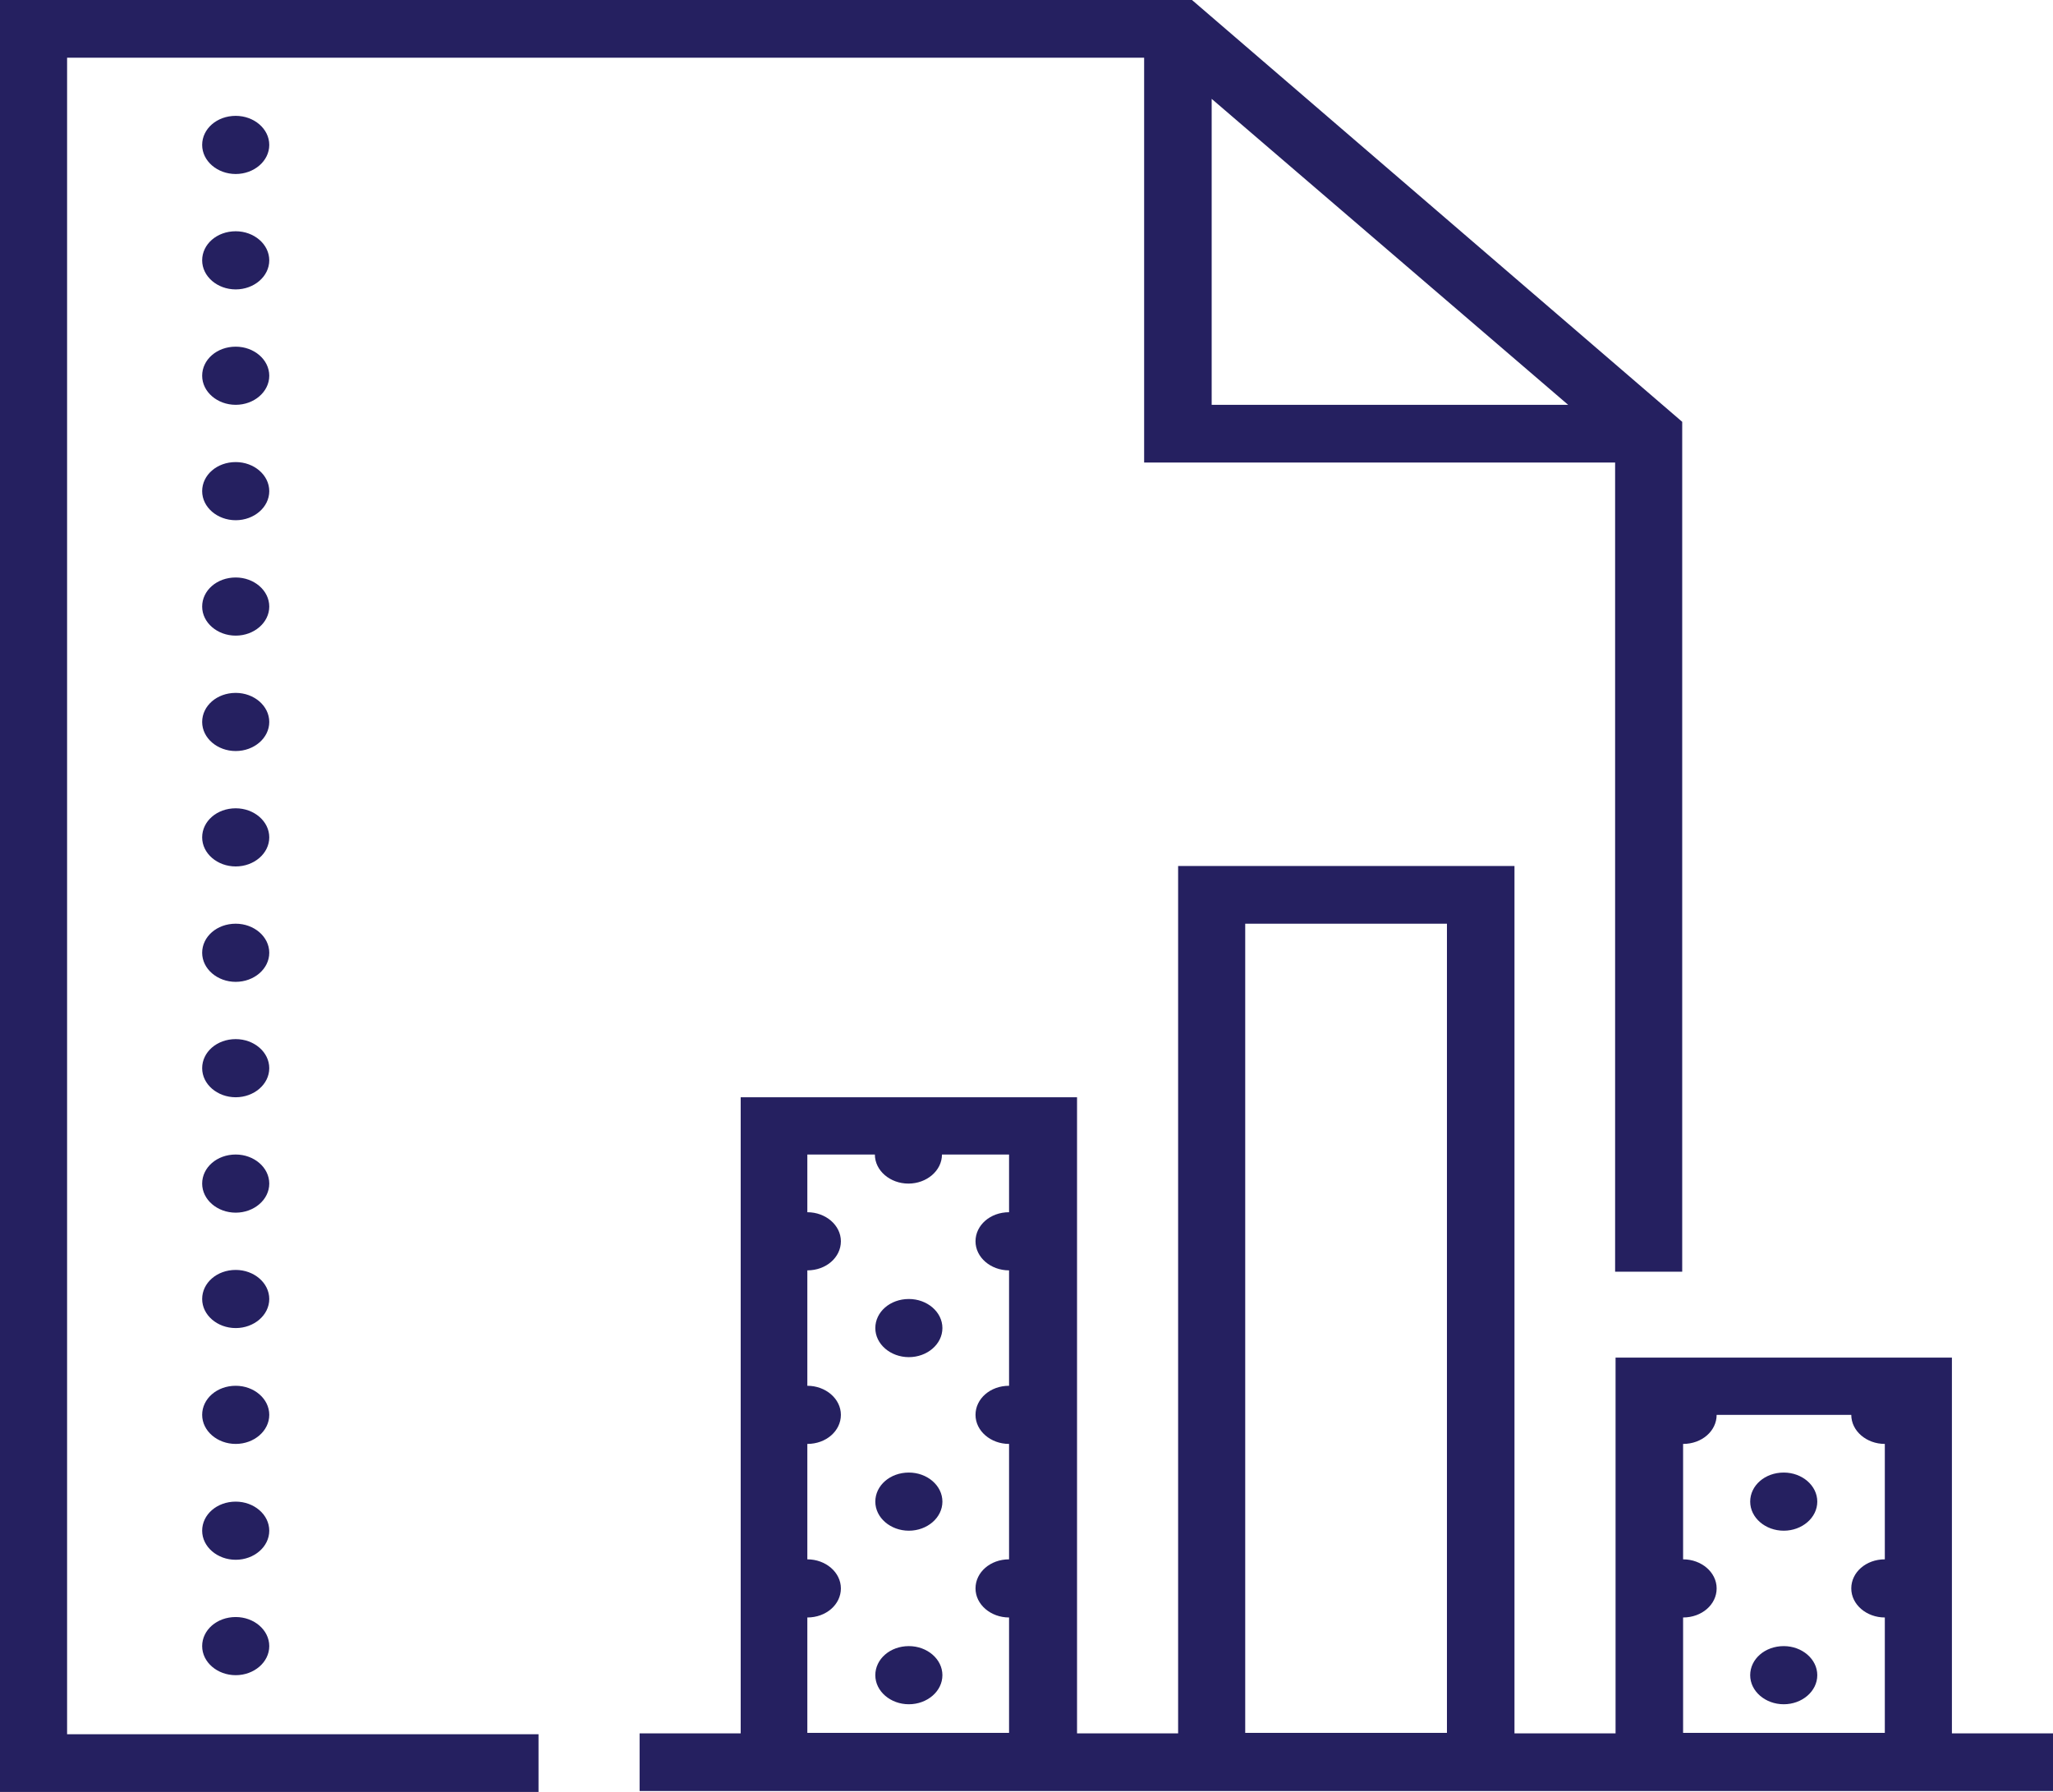 <?xml version="1.0" encoding="UTF-8"?>
<svg id="Layer_2" data-name="Layer 2" xmlns="http://www.w3.org/2000/svg" viewBox="0 0 45.9 40.06">
  <defs>
    <style>
      .cls-1 {
        fill: #252060;
        stroke-width: 0px;
      }
    </style>
  </defs>
  <g id="Layer_2-2" data-name="Layer 2">
    <path class="cls-1" d="m0,0v40.06h12.04v-1.29H1.5V1.29h24.08v9.05h10.53v18.09h1.5V9.43L26.65,0H0Zm27.09,2.21l7.97,6.84h-7.97V2.21Zm-21.82.38c-.42,0-.75.29-.75.65s.34.65.75.65.75-.29.75-.65-.34-.65-.75-.65Zm0,2.58c-.42,0-.75.29-.75.65s.34.65.75.65.75-.29.75-.65-.34-.65-.75-.65Zm0,2.58c-.42,0-.75.29-.75.65s.34.65.75.65.75-.29.75-.65-.34-.65-.75-.65Zm0,2.58c-.42,0-.75.29-.75.65s.34.65.75.65.75-.29.75-.65-.34-.65-.75-.65Zm0,2.58c-.42,0-.75.29-.75.65s.34.65.75.65.75-.29.75-.65-.34-.65-.75-.65Zm0,2.58c-.42,0-.75.29-.75.65s.34.65.75.65.75-.29.75-.65-.34-.65-.75-.65Zm0,2.58c-.42,0-.75.29-.75.65s.34.65.75.65.75-.29.75-.65-.34-.65-.75-.65Zm21.07,1.29v19.39h-2.26v-14.22h-7.52v14.22h-2.26v1.29h31.6v-1.29h-2.26v-8.4h-7.52v8.4h-2.26v-19.39h-7.52Zm-21.07,1.29c-.42,0-.75.29-.75.65s.34.65.75.65.75-.29.75-.65-.34-.65-.75-.65Zm22.57,0h4.51v18.09h-4.51v-18.09Zm-22.57,2.58c-.42,0-.75.29-.75.65s.34.65.75.65.75-.29.75-.65-.34-.65-.75-.65Zm0,2.58c-.42,0-.75.29-.75.65s.34.65.75.65.75-.29.75-.65-.34-.65-.75-.65Zm12.79,0h1.5c0,.36.34.65.75.65s.75-.29.75-.65h1.5v1.29c-.42,0-.75.29-.75.65s.34.65.75.65v2.58c-.42,0-.75.29-.75.65s.34.65.75.65v2.58c-.42,0-.75.29-.75.65s.34.65.75.65v2.58h-4.51v-2.58c.42,0,.75-.29.75-.65s-.34-.65-.75-.65v-2.58c.42,0,.75-.29.75-.65s-.34-.65-.75-.65v-2.58c.42,0,.75-.29.75-.65s-.34-.65-.75-.65v-1.29Zm-12.79,2.58c-.42,0-.75.29-.75.65s.34.65.75.65.75-.29.75-.65-.34-.65-.75-.65Zm15.05.65c-.42,0-.75.29-.75.65s.34.65.75.65.75-.29.75-.65-.34-.65-.75-.65Zm-15.05,1.94c-.42,0-.75.29-.75.65s.34.65.75.65.75-.29.75-.65-.34-.65-.75-.65Zm33.11.65h3.01c0,.36.34.65.75.65v2.58c-.42,0-.75.29-.75.65s.34.65.75.65v2.58h-4.51v-2.58c.42,0,.75-.29.75-.65s-.34-.65-.75-.65v-2.58c.42,0,.75-.29.75-.65Zm-18.06,1.29c-.42,0-.75.29-.75.65s.34.65.75.65.75-.29.75-.65-.34-.65-.75-.65Zm19.56,0c-.42,0-.75.29-.75.65s.34.65.75.65.75-.29.75-.65-.34-.65-.75-.65Zm-34.61.65c-.42,0-.75.29-.75.65s.34.65.75.65.75-.29.75-.65-.34-.65-.75-.65Zm0,2.58c-.42,0-.75.29-.75.65s.34.65.75.65.75-.29.75-.65-.34-.65-.75-.65Zm15.05.65c-.42,0-.75.29-.75.65s.34.65.75.65.75-.29.75-.65-.34-.65-.75-.65Zm19.56,0c-.42,0-.75.29-.75.65s.34.65.75.65.75-.29.75-.65-.34-.65-.75-.65Z"/>
  </g>
</svg>